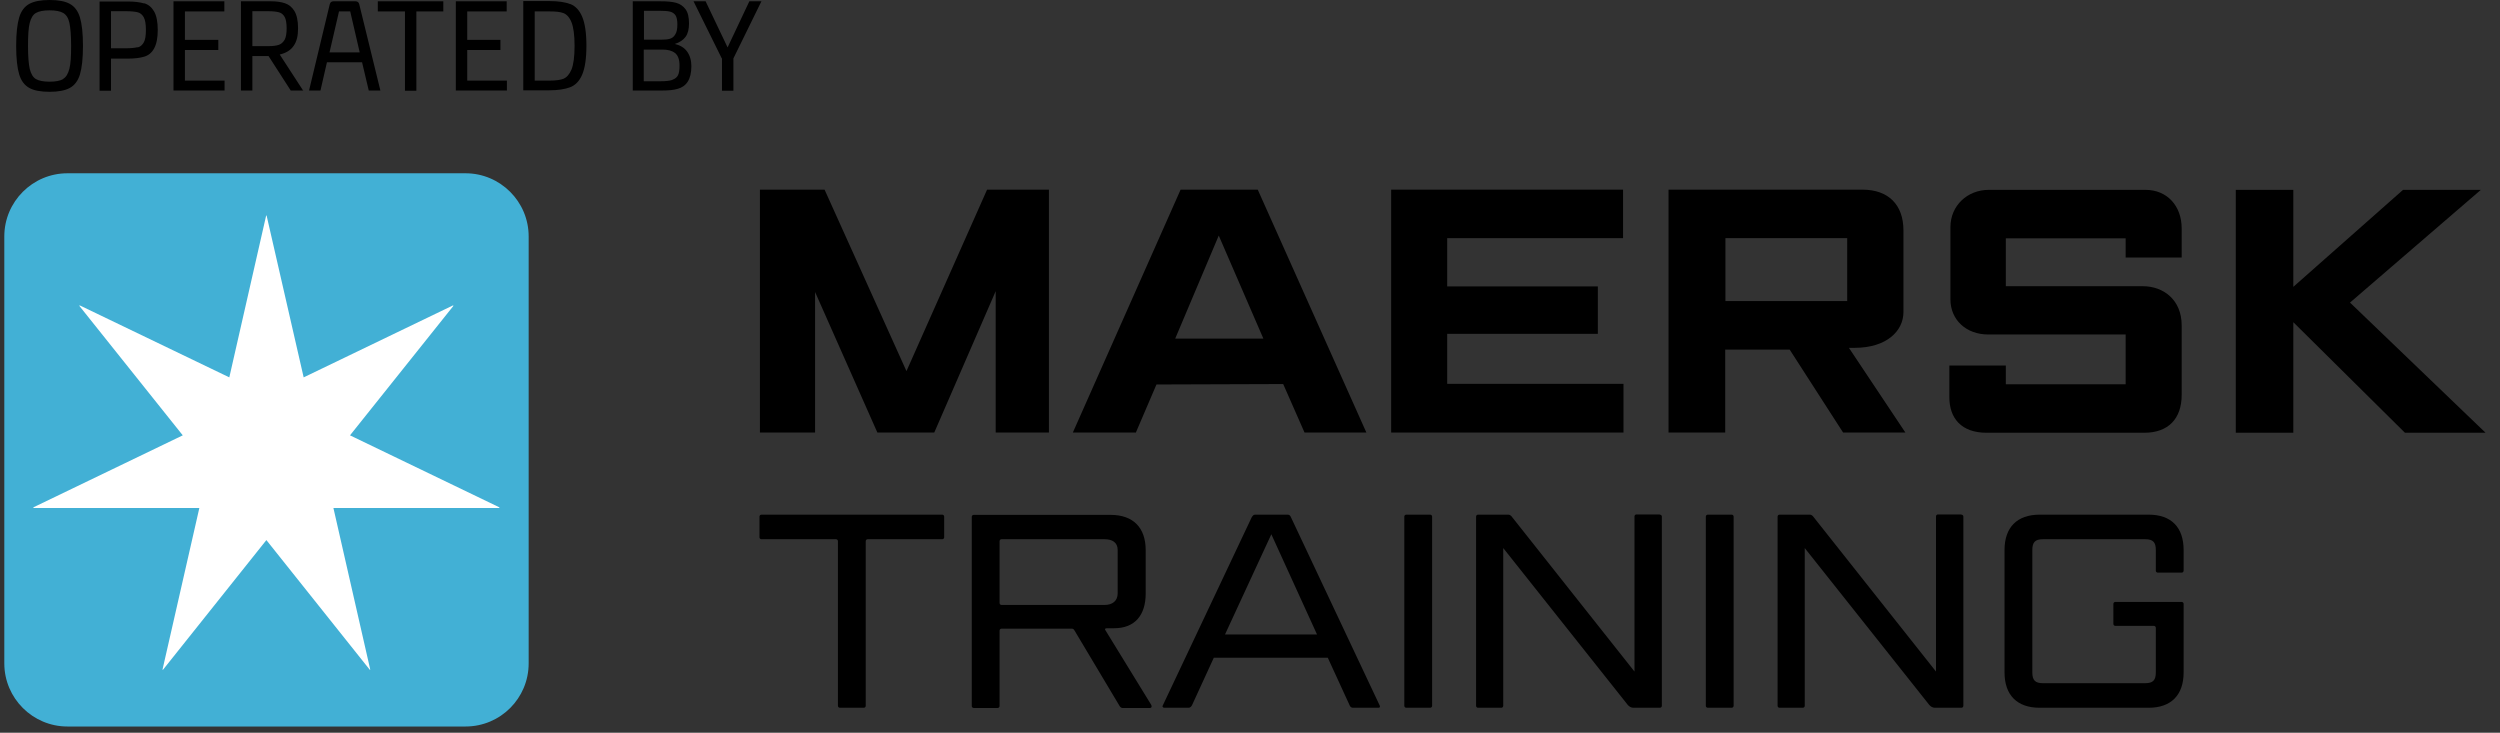 <svg width="116" height="34" viewBox="0 0 116 34" fill="none" xmlns="http://www.w3.org/2000/svg">
<rect x="0" y="0" width="116" height="34" fill="#333333" stroke="none"/>
<path d="M35.26 20.07V8.8H38.26L42.06 17.22L45.8 8.8H48.67V20.07H46.2V13.51L43.35 20.07H40.71L37.82 13.55V20.07H35.26Z" fill="black"/>
<path d="M52.69 20.07H49.78L54.78 8.8H58.36L63.4 20.07H60.53L59.54 17.82L53.66 17.84L52.7 20.08L52.69 20.07ZM58.62 15.71L56.55 10.93L54.53 15.71H58.62Z" fill="black"/>
<path d="M64.55 20.07V8.8H75.31V11.05H67.15V13.29H74.14V15.49H67.15V17.81H75.33V20.07H64.55Z" fill="black"/>
<path d="M77.42 20.07V8.8H86.42C87.62 8.8 88.32 9.5 88.32 10.69V14.48C88.32 15.35 87.55 16.14 86.05 16.14C85.97 16.14 85.88 16.14 85.79 16.14L88.41 20.07H85.52L83.04 16.22H80.05V20.07H77.41H77.42ZM80.06 13.97H85.71V11.05H80.06V13.97Z" fill="black"/>
<path d="M93.07 20.08H92.18C91.01 20.08 90.45 19.41 90.45 18.43V16.96H93.07V17.83H98.63V15.52H92.25C91.23 15.52 90.5 14.84 90.5 13.89V10.54C90.5 9.53 91.3 8.81 92.27 8.81C93.24 8.81 99.56 8.81 99.56 8.81C100.54 8.81 101.23 9.54 101.23 10.6V11.95H98.63V11.06H93.07V13.28H99.43C100.37 13.28 101.23 13.9 101.23 15.1V18.32C101.23 19.42 100.62 20.08 99.49 20.08H93.07Z" fill="black"/>
<path d="M103.74 20.08V8.81H106.41V13.31L111.5 8.81H115.11L109.04 14.04L115.33 20.08H111.59L106.41 14.95V20.08H103.74Z" fill="black"/>
<path d="M38.88 25.11C38.88 25.06 38.84 25.02 38.79 25.02H35.33C35.28 25.02 35.24 24.98 35.24 24.93V23.97C35.24 23.92 35.28 23.88 35.33 23.88H43.72C43.77 23.88 43.81 23.92 43.81 23.97V24.93C43.81 24.98 43.77 25.02 43.72 25.02H40.26C40.21 25.02 40.17 25.06 40.17 25.11V32.75C40.17 32.8 40.13 32.84 40.08 32.84H38.97C38.92 32.84 38.88 32.8 38.88 32.75V25.11Z" fill="black"/>
<path d="M46.47 29.17C46.42 29.17 46.38 29.21 46.38 29.26V32.76C46.38 32.81 46.34 32.85 46.29 32.85H45.18C45.13 32.85 45.09 32.81 45.09 32.76V23.98C45.09 23.93 45.13 23.89 45.18 23.89H51.53C52.58 23.89 53.16 24.48 53.16 25.53V27.54C53.16 28.54 52.66 29.15 51.7 29.15H51.38C51.28 29.15 51.25 29.18 51.29 29.24L53.42 32.71C53.46 32.8 53.42 32.85 53.36 32.85H52.08C52.03 32.85 51.98 32.81 51.95 32.76L49.86 29.26C49.83 29.21 49.8 29.17 49.74 29.17H46.48H46.47ZM46.38 27.98C46.38 28.03 46.42 28.07 46.47 28.07H51.25C51.61 28.07 51.86 27.89 51.86 27.53V25.52C51.86 25.16 51.6 25.02 51.25 25.02H46.47C46.42 25.02 46.38 25.06 46.38 25.11V27.98Z" fill="black"/>
<path d="M59.75 23.88C59.83 23.88 59.87 23.93 59.9 24L64.02 32.74C64.02 32.74 64.03 32.77 64.03 32.78C64.03 32.82 64 32.84 63.97 32.84H62.77C62.71 32.84 62.64 32.79 62.62 32.72L61.61 30.52H56.32L55.31 32.72C55.28 32.78 55.22 32.84 55.16 32.84H54C54 32.84 53.94 32.81 53.94 32.78C53.94 32.77 53.94 32.75 53.95 32.74L58.08 24C58.12 23.94 58.16 23.88 58.23 23.88H59.75ZM56.83 29.44H61.11L58.99 24.79L56.84 29.44H56.83Z" fill="black"/>
<path d="M66.36 23.88C66.41 23.88 66.45 23.92 66.45 23.97V32.75C66.45 32.8 66.41 32.84 66.36 32.84H65.25C65.2 32.84 65.16 32.8 65.16 32.75V23.97C65.16 23.92 65.2 23.88 65.25 23.88H66.36Z" fill="black"/>
<path d="M77.02 23.88C77.07 23.88 77.11 23.92 77.11 23.97V32.75C77.11 32.8 77.07 32.84 77.02 32.84H75.79C75.69 32.84 75.6 32.79 75.53 32.71L69.75 25.43V32.75C69.75 32.8 69.71 32.84 69.66 32.84H68.58C68.53 32.84 68.49 32.8 68.49 32.75V23.97C68.49 23.92 68.53 23.88 68.58 23.88H69.99C70.04 23.88 70.09 23.91 70.12 23.94L75.84 31.16V23.96C75.84 23.91 75.88 23.87 75.93 23.87H77.01L77.02 23.88Z" fill="black"/>
<path d="M80.35 23.88C80.4 23.88 80.44 23.92 80.44 23.97V32.75C80.44 32.8 80.4 32.84 80.35 32.84H79.24C79.19 32.84 79.15 32.8 79.15 32.75V23.97C79.15 23.92 79.19 23.88 79.24 23.88H80.35Z" fill="black"/>
<path d="M91.01 23.88C91.06 23.88 91.1 23.92 91.1 23.97V32.75C91.1 32.8 91.06 32.84 91.01 32.84H89.78C89.68 32.84 89.59 32.79 89.52 32.71L83.74 25.43V32.75C83.74 32.8 83.7 32.84 83.65 32.84H82.57C82.52 32.84 82.48 32.8 82.48 32.75V23.97C82.48 23.92 82.52 23.88 82.57 23.88H83.98C84.03 23.88 84.08 23.91 84.11 23.94L89.83 31.16V23.96C89.83 23.91 89.87 23.87 89.92 23.87H91L91.01 23.88Z" fill="black"/>
<path d="M101.32 31.2C101.32 32.25 100.74 32.84 99.7 32.84H94.64C93.59 32.84 93.01 32.25 93.01 31.2V25.52C93.01 24.47 93.59 23.88 94.64 23.88H99.7C100.75 23.88 101.32 24.47 101.32 25.52V26.48C101.32 26.53 101.28 26.57 101.23 26.57H100.12C100.07 26.57 100.03 26.53 100.03 26.48V25.52C100.03 25.16 99.9 25.02 99.54 25.02H94.79C94.43 25.02 94.3 25.16 94.3 25.52V31.2C94.3 31.56 94.43 31.7 94.79 31.7H99.54C99.9 31.7 100.03 31.56 100.03 31.2V29.13C100.03 29.08 99.99 29.04 99.94 29.04H98.15C98.1 29.04 98.06 29 98.06 28.95V28.02C98.06 27.97 98.1 27.93 98.15 27.93H101.23C101.28 27.93 101.32 27.97 101.32 28.02V31.21V31.2Z" fill="black"/>
<path d="M3.13 8.04H21.6C23.21 8.04 24.53 9.35 24.53 10.97V30.78C24.53 32.4 23.22 33.71 21.6 33.71H3.13C1.52 33.71 0.2 32.4 0.2 30.78V10.97C0.2 9.36 1.51 8.04 3.13 8.04Z" fill="#42B0D5"/>
<path d="M16.24 20.2L21.04 14.19L21.02 14.17L14.09 17.51L12.37 10H12.35L10.64 17.51L3.7 14.17L3.68 14.19L8.48 20.2L1.55 23.54V23.57H9.25L7.54 31.07L7.56 31.08L12.36 25.06L17.16 31.08L17.18 31.07L15.47 23.57H23.17V23.54L16.24 20.2Z" fill="white"/>
<path d="M1.36 4.08C1.14 3.96 0.98 3.75 0.89 3.45C0.8 3.15 0.75 2.71 0.75 2.13C0.75 1.55 0.8 1.11 0.89 0.81C0.98 0.51 1.14 0.3 1.36 0.18C1.58 0.06 1.89 0 2.3 0C2.71 0 3.03 0.06 3.24 0.18C3.46 0.3 3.62 0.51 3.71 0.81C3.8 1.11 3.85 1.55 3.85 2.13C3.85 2.71 3.8 3.15 3.71 3.45C3.62 3.75 3.46 3.96 3.24 4.08C3.02 4.2 2.71 4.26 2.3 4.26C1.89 4.26 1.57 4.2 1.36 4.08ZM2.93 3.66C3.07 3.58 3.16 3.42 3.22 3.19C3.28 2.96 3.3 2.61 3.3 2.13C3.3 1.65 3.27 1.29 3.22 1.06C3.17 0.83 3.07 0.68 2.93 0.6C2.79 0.52 2.58 0.48 2.3 0.48C2.02 0.48 1.81 0.52 1.67 0.6C1.53 0.68 1.44 0.83 1.38 1.06C1.32 1.29 1.3 1.65 1.3 2.14C1.3 2.63 1.33 2.97 1.38 3.2C1.44 3.43 1.53 3.59 1.67 3.67C1.81 3.75 2.02 3.79 2.3 3.79C2.58 3.79 2.79 3.75 2.93 3.67V3.66Z" fill="black"/>
<path d="M6.69 0.15C6.89 0.21 7.04 0.34 7.15 0.53C7.26 0.72 7.32 1.01 7.32 1.39C7.32 1.77 7.26 2.05 7.15 2.25C7.04 2.45 6.89 2.57 6.69 2.63C6.49 2.69 6.24 2.72 5.92 2.72H5.15V4.21H4.62V0.07H5.92C6.24 0.07 6.49 0.1 6.69 0.16V0.15ZM6.39 2.2C6.51 2.17 6.6 2.09 6.67 1.97C6.74 1.85 6.77 1.65 6.77 1.39C6.77 1.13 6.74 0.93 6.67 0.8C6.6 0.68 6.51 0.6 6.39 0.57C6.27 0.54 6.09 0.52 5.85 0.52H5.15V2.24H5.84C6.08 2.24 6.26 2.22 6.38 2.19L6.39 2.2Z" fill="black"/>
<path d="M10.42 3.73V4.2H8.05V0.06H10.41V0.53H8.58V1.85H10.13V2.32H8.58V3.74H10.42V3.73Z" fill="black"/>
<path d="M14.09 4.2H13.49L12.46 2.6H11.71V4.2H11.18V0.06H12.57C12.83 0.06 13.04 0.09 13.22 0.15C13.4 0.21 13.55 0.33 13.66 0.51C13.77 0.69 13.83 0.96 13.83 1.31C13.83 1.66 13.77 1.92 13.63 2.12C13.5 2.32 13.28 2.46 12.98 2.53L14.07 4.21L14.09 4.2ZM12.48 2.14C12.67 2.14 12.82 2.12 12.94 2.08C13.05 2.04 13.14 1.96 13.21 1.84C13.27 1.72 13.3 1.55 13.3 1.32C13.3 1.08 13.27 0.9 13.21 0.79C13.15 0.68 13.06 0.6 12.94 0.57C12.83 0.54 12.66 0.52 12.45 0.52H11.71V2.14H12.48Z" fill="black"/>
<path d="M16.8 2.89H15.17L14.87 4.2H14.34L15.3 0.2C15.32 0.11 15.38 0.06 15.47 0.06H16.5C16.59 0.06 16.65 0.11 16.67 0.2L17.65 4.2H17.11L16.8 2.89ZM16.69 2.43L16.25 0.53H15.73L15.29 2.43H16.69Z" fill="black"/>
<path d="M18.78 0.53H17.53V0.06H20.57V0.53H19.32V4.21H18.79V0.53H18.78Z" fill="black"/>
<path d="M23.52 3.73V4.2H21.15V0.06H23.51V0.53H21.68V1.85H23.22V2.32H21.68V3.74H23.52V3.73Z" fill="black"/>
<path d="M26.47 0.19C26.7 0.28 26.89 0.48 27.01 0.77C27.14 1.07 27.21 1.52 27.21 2.12C27.21 2.72 27.14 3.17 27.01 3.47C26.88 3.77 26.69 3.96 26.45 4.05C26.21 4.14 25.89 4.19 25.49 4.19H24.28V0.05H25.5C25.91 0.05 26.23 0.1 26.46 0.19H26.47ZM26.15 3.65C26.3 3.59 26.42 3.45 26.52 3.22C26.61 2.99 26.66 2.63 26.66 2.13C26.66 1.63 26.61 1.27 26.52 1.04C26.43 0.81 26.3 0.67 26.15 0.61C26 0.55 25.78 0.53 25.51 0.53H24.81V3.74H25.51C25.79 3.74 26.01 3.71 26.16 3.65H26.15Z" fill="black"/>
<path d="M31.88 2.39C32.01 2.57 32.08 2.8 32.08 3.07C32.08 3.38 32.02 3.62 31.91 3.79C31.8 3.96 31.64 4.07 31.45 4.12C31.26 4.18 31.01 4.2 30.72 4.2H29.36V0.06H30.65C30.95 0.06 31.19 0.08 31.37 0.13C31.55 0.18 31.7 0.28 31.81 0.43C31.92 0.58 31.97 0.8 31.97 1.09C31.97 1.35 31.92 1.56 31.81 1.71C31.7 1.86 31.53 1.97 31.31 2.04C31.56 2.1 31.75 2.21 31.88 2.39ZM29.88 0.5V1.84H30.7C30.85 1.84 30.98 1.83 31.08 1.8C31.18 1.77 31.27 1.71 31.33 1.6C31.4 1.5 31.43 1.34 31.43 1.13C31.43 0.94 31.4 0.81 31.35 0.72C31.29 0.63 31.21 0.57 31.09 0.54C30.97 0.51 30.8 0.5 30.57 0.5H29.87H29.88ZM31.2 3.7C31.32 3.66 31.41 3.59 31.46 3.49C31.51 3.39 31.53 3.24 31.53 3.04C31.53 2.76 31.46 2.57 31.32 2.46C31.18 2.35 30.99 2.3 30.73 2.3H29.87V3.77H30.65C30.89 3.77 31.07 3.75 31.19 3.71L31.2 3.7Z" fill="black"/>
<path d="M33.49 2.71L32.18 0.06H32.74L33.76 2.2L34.77 0.06H35.33L34.03 2.71V4.21H33.5V2.71H33.49Z" fill="black"/>
</svg>
